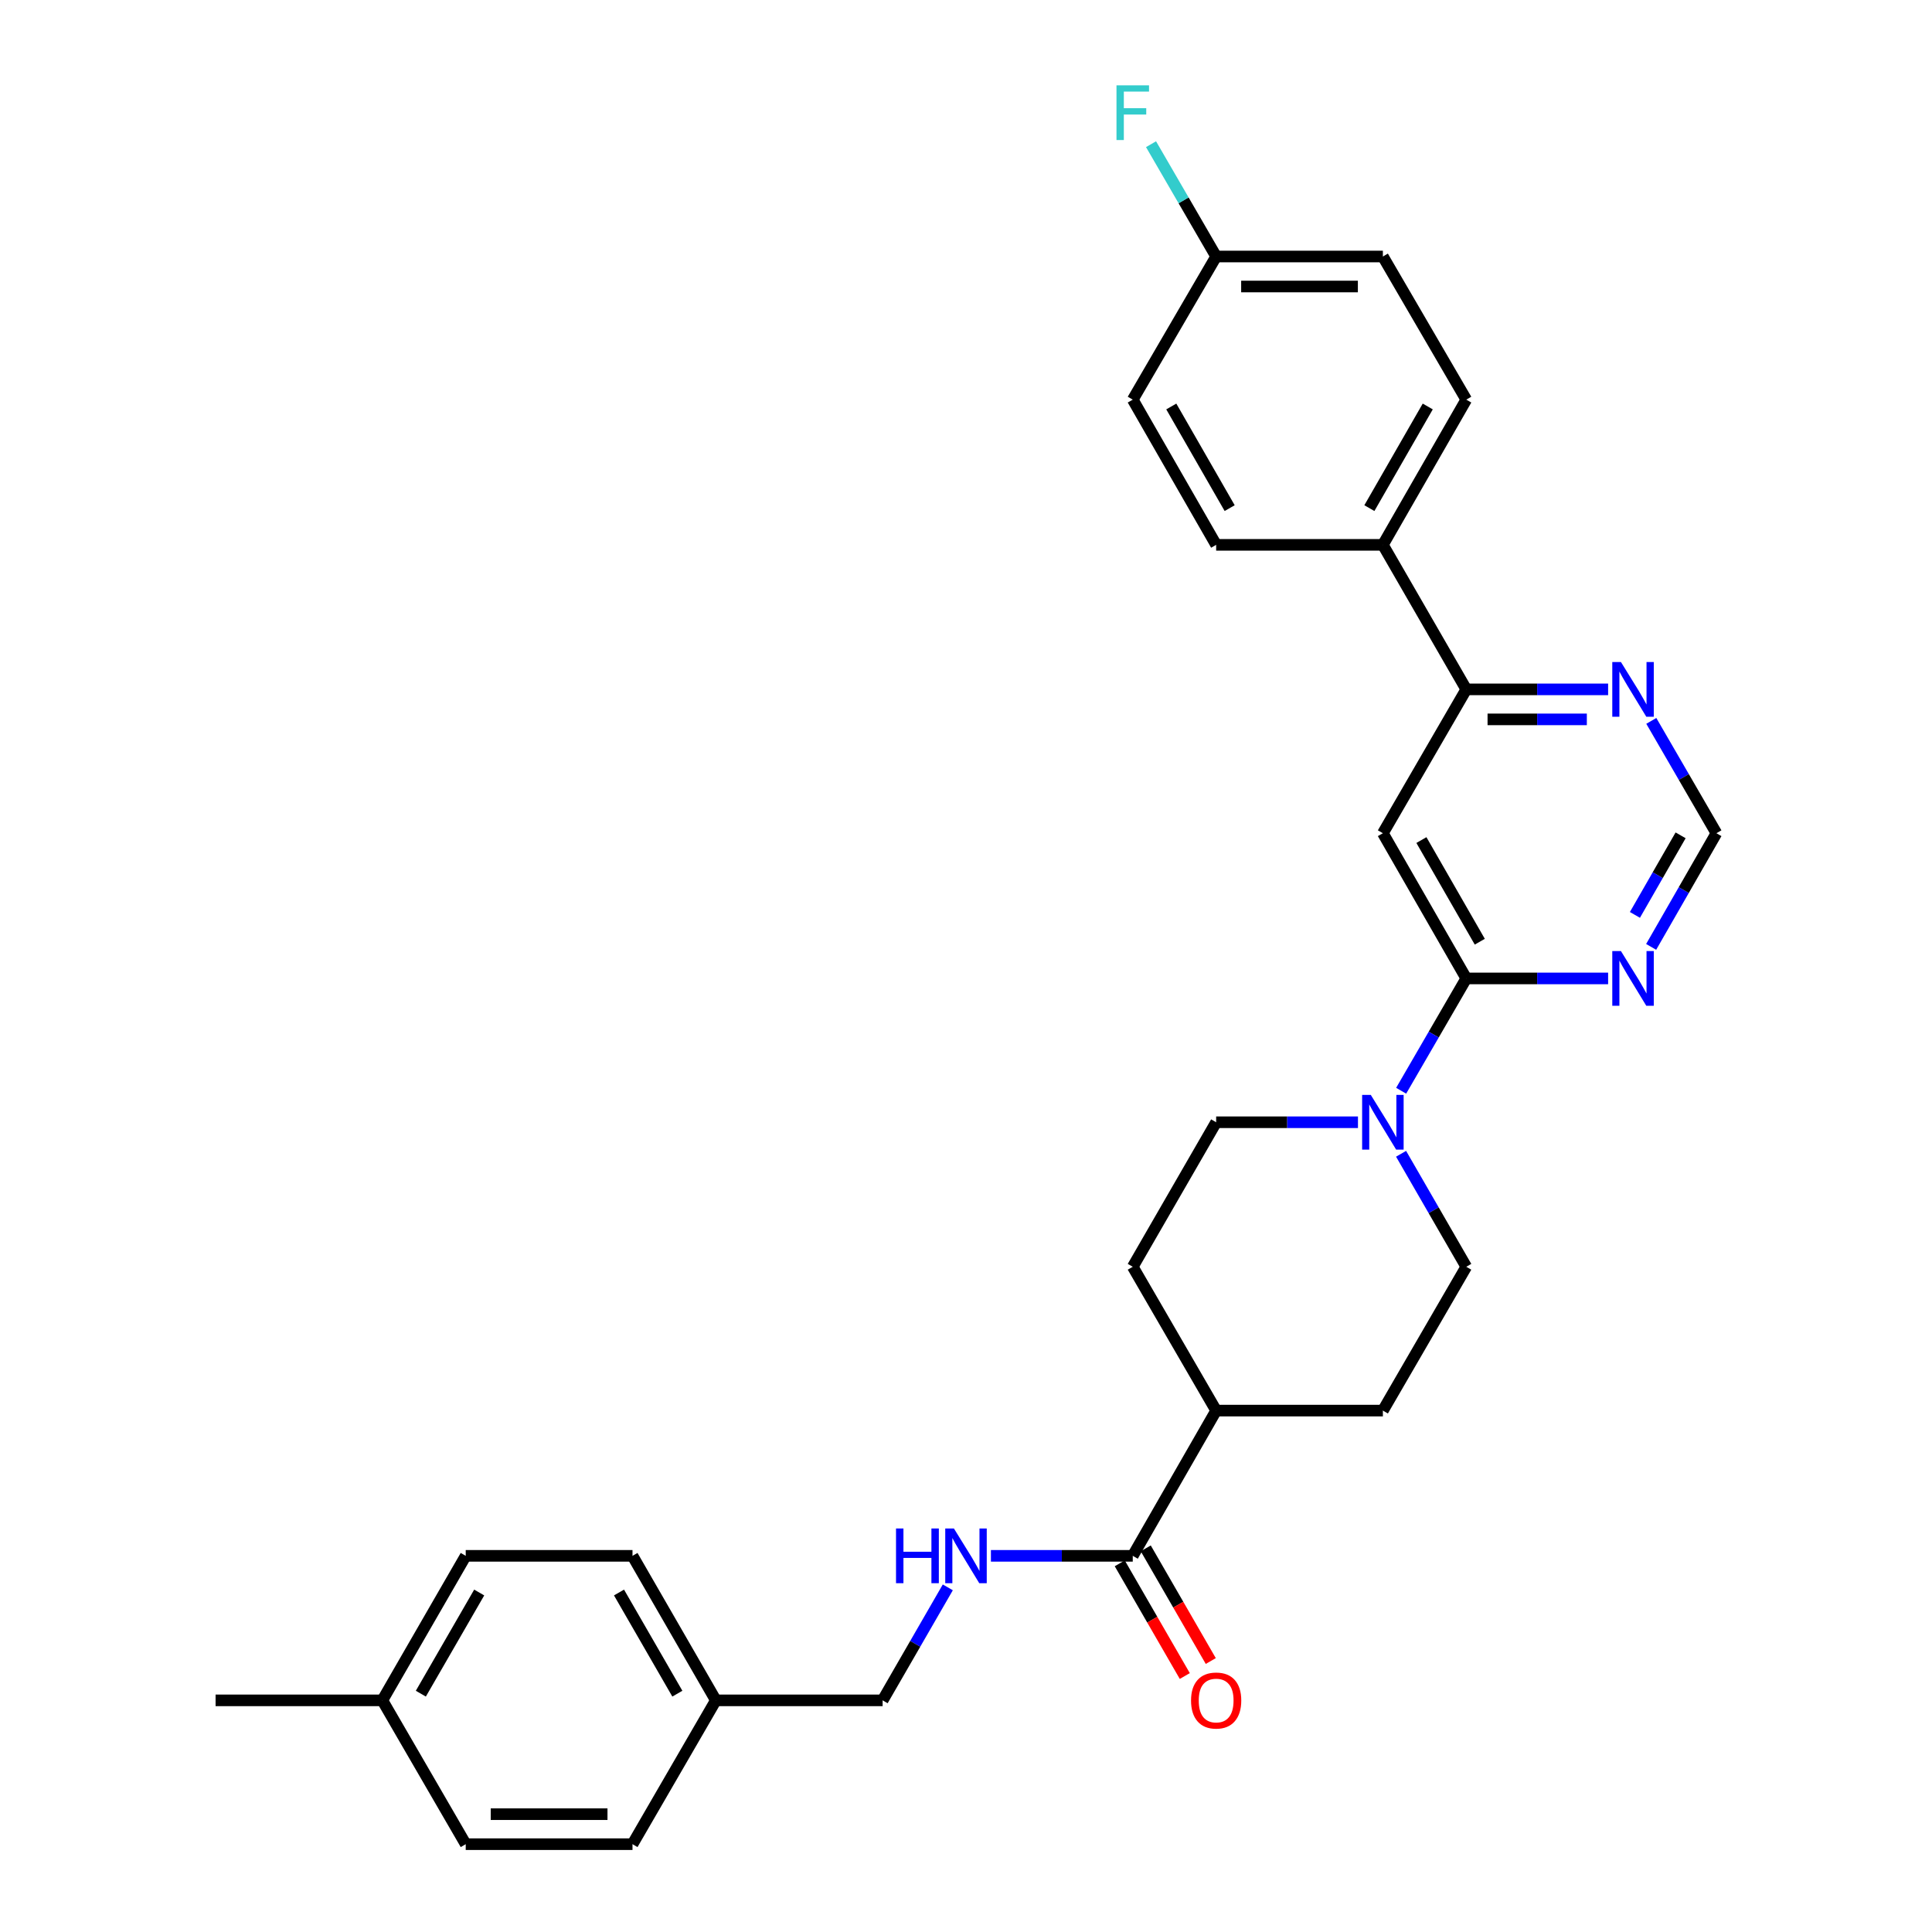 <?xml version='1.0' encoding='iso-8859-1'?>
<svg version='1.1' baseProfile='full'
              xmlns='http://www.w3.org/2000/svg'
                      xmlns:rdkit='http://www.rdkit.org/xml'
                      xmlns:xlink='http://www.w3.org/1999/xlink'
                  xml:space='preserve'
width='1000px' height='1000px' viewBox='0 0 1000 1000'>
<!-- END OF HEADER -->
<rect style='opacity:1.0;fill:#FFFFFF;stroke:none' width='1000' height='1000' x='0' y='0'> </rect>
<path class='bond-0' d='M 758.942,506.435 L 715.777,431.277' style='fill:none;fill-rule:evenodd;stroke:#000000;stroke-width:6px;stroke-linecap:butt;stroke-linejoin:miter;stroke-opacity:1' />
<path class='bond-0' d='M 765.935,487.427 L 735.719,434.816' style='fill:none;fill-rule:evenodd;stroke:#000000;stroke-width:6px;stroke-linecap:butt;stroke-linejoin:miter;stroke-opacity:1' />
<path class='bond-1' d='M 758.942,506.435 L 742.089,535.5' style='fill:none;fill-rule:evenodd;stroke:#000000;stroke-width:6px;stroke-linecap:butt;stroke-linejoin:miter;stroke-opacity:1' />
<path class='bond-1' d='M 742.089,535.5 L 725.235,564.566' style='fill:none;fill-rule:evenodd;stroke:#0000FF;stroke-width:6px;stroke-linecap:butt;stroke-linejoin:miter;stroke-opacity:1' />
<path class='bond-2' d='M 758.942,506.435 L 795.65,506.435' style='fill:none;fill-rule:evenodd;stroke:#000000;stroke-width:6px;stroke-linecap:butt;stroke-linejoin:miter;stroke-opacity:1' />
<path class='bond-2' d='M 795.65,506.435 L 832.359,506.435' style='fill:none;fill-rule:evenodd;stroke:#0000FF;stroke-width:6px;stroke-linecap:butt;stroke-linejoin:miter;stroke-opacity:1' />
<path class='bond-3' d='M 715.777,431.277 L 758.942,356.818' style='fill:none;fill-rule:evenodd;stroke:#000000;stroke-width:6px;stroke-linecap:butt;stroke-linejoin:miter;stroke-opacity:1' />
<path class='bond-10' d='M 725.194,597.196 L 742.068,626.439' style='fill:none;fill-rule:evenodd;stroke:#0000FF;stroke-width:6px;stroke-linecap:butt;stroke-linejoin:miter;stroke-opacity:1' />
<path class='bond-10' d='M 742.068,626.439 L 758.942,655.682' style='fill:none;fill-rule:evenodd;stroke:#000000;stroke-width:6px;stroke-linecap:butt;stroke-linejoin:miter;stroke-opacity:1' />
<path class='bond-11' d='M 702.879,580.877 L 666.18,580.877' style='fill:none;fill-rule:evenodd;stroke:#0000FF;stroke-width:6px;stroke-linecap:butt;stroke-linejoin:miter;stroke-opacity:1' />
<path class='bond-11' d='M 666.18,580.877 L 629.48,580.877' style='fill:none;fill-rule:evenodd;stroke:#000000;stroke-width:6px;stroke-linecap:butt;stroke-linejoin:miter;stroke-opacity:1' />
<path class='bond-7' d='M 854.632,490.108 L 871.523,460.693' style='fill:none;fill-rule:evenodd;stroke:#0000FF;stroke-width:6px;stroke-linecap:butt;stroke-linejoin:miter;stroke-opacity:1' />
<path class='bond-7' d='M 871.523,460.693 L 888.414,431.277' style='fill:none;fill-rule:evenodd;stroke:#000000;stroke-width:6px;stroke-linecap:butt;stroke-linejoin:miter;stroke-opacity:1' />
<path class='bond-7' d='M 846.231,473.55 L 858.055,452.959' style='fill:none;fill-rule:evenodd;stroke:#0000FF;stroke-width:6px;stroke-linecap:butt;stroke-linejoin:miter;stroke-opacity:1' />
<path class='bond-7' d='M 858.055,452.959 L 869.878,432.368' style='fill:none;fill-rule:evenodd;stroke:#000000;stroke-width:6px;stroke-linecap:butt;stroke-linejoin:miter;stroke-opacity:1' />
<path class='bond-8' d='M 758.942,356.818 L 715.777,282.013' style='fill:none;fill-rule:evenodd;stroke:#000000;stroke-width:6px;stroke-linecap:butt;stroke-linejoin:miter;stroke-opacity:1' />
<path class='bond-29' d='M 758.942,356.818 L 795.65,356.818' style='fill:none;fill-rule:evenodd;stroke:#000000;stroke-width:6px;stroke-linecap:butt;stroke-linejoin:miter;stroke-opacity:1' />
<path class='bond-29' d='M 795.65,356.818 L 832.359,356.818' style='fill:none;fill-rule:evenodd;stroke:#0000FF;stroke-width:6px;stroke-linecap:butt;stroke-linejoin:miter;stroke-opacity:1' />
<path class='bond-29' d='M 769.955,372.348 L 795.65,372.348' style='fill:none;fill-rule:evenodd;stroke:#000000;stroke-width:6px;stroke-linecap:butt;stroke-linejoin:miter;stroke-opacity:1' />
<path class='bond-29' d='M 795.65,372.348 L 821.346,372.348' style='fill:none;fill-rule:evenodd;stroke:#0000FF;stroke-width:6px;stroke-linecap:butt;stroke-linejoin:miter;stroke-opacity:1' />
<path class='bond-4' d='M 586.314,805.299 L 629.48,730.124' style='fill:none;fill-rule:evenodd;stroke:#000000;stroke-width:6px;stroke-linecap:butt;stroke-linejoin:miter;stroke-opacity:1' />
<path class='bond-5' d='M 586.314,805.299 L 549.606,805.299' style='fill:none;fill-rule:evenodd;stroke:#000000;stroke-width:6px;stroke-linecap:butt;stroke-linejoin:miter;stroke-opacity:1' />
<path class='bond-5' d='M 549.606,805.299 L 512.898,805.299' style='fill:none;fill-rule:evenodd;stroke:#0000FF;stroke-width:6px;stroke-linecap:butt;stroke-linejoin:miter;stroke-opacity:1' />
<path class='bond-12' d='M 579.588,809.18 L 596.417,838.343' style='fill:none;fill-rule:evenodd;stroke:#000000;stroke-width:6px;stroke-linecap:butt;stroke-linejoin:miter;stroke-opacity:1' />
<path class='bond-12' d='M 596.417,838.343 L 613.245,867.505' style='fill:none;fill-rule:evenodd;stroke:#FF0000;stroke-width:6px;stroke-linecap:butt;stroke-linejoin:miter;stroke-opacity:1' />
<path class='bond-12' d='M 593.04,801.418 L 609.868,830.581' style='fill:none;fill-rule:evenodd;stroke:#000000;stroke-width:6px;stroke-linecap:butt;stroke-linejoin:miter;stroke-opacity:1' />
<path class='bond-12' d='M 609.868,830.581 L 626.696,859.743' style='fill:none;fill-rule:evenodd;stroke:#FF0000;stroke-width:6px;stroke-linecap:butt;stroke-linejoin:miter;stroke-opacity:1' />
<path class='bond-17' d='M 490.585,821.618 L 473.714,850.861' style='fill:none;fill-rule:evenodd;stroke:#0000FF;stroke-width:6px;stroke-linecap:butt;stroke-linejoin:miter;stroke-opacity:1' />
<path class='bond-17' d='M 473.714,850.861 L 456.843,880.103' style='fill:none;fill-rule:evenodd;stroke:#000000;stroke-width:6px;stroke-linecap:butt;stroke-linejoin:miter;stroke-opacity:1' />
<path class='bond-6' d='M 854.711,373.129 L 871.562,402.203' style='fill:none;fill-rule:evenodd;stroke:#0000FF;stroke-width:6px;stroke-linecap:butt;stroke-linejoin:miter;stroke-opacity:1' />
<path class='bond-6' d='M 871.562,402.203 L 888.414,431.277' style='fill:none;fill-rule:evenodd;stroke:#000000;stroke-width:6px;stroke-linecap:butt;stroke-linejoin:miter;stroke-opacity:1' />
<path class='bond-15' d='M 715.777,282.013 L 758.942,206.855' style='fill:none;fill-rule:evenodd;stroke:#000000;stroke-width:6px;stroke-linecap:butt;stroke-linejoin:miter;stroke-opacity:1' />
<path class='bond-15' d='M 708.784,263.005 L 739,210.394' style='fill:none;fill-rule:evenodd;stroke:#000000;stroke-width:6px;stroke-linecap:butt;stroke-linejoin:miter;stroke-opacity:1' />
<path class='bond-16' d='M 715.777,282.013 L 629.48,282.013' style='fill:none;fill-rule:evenodd;stroke:#000000;stroke-width:6px;stroke-linecap:butt;stroke-linejoin:miter;stroke-opacity:1' />
<path class='bond-9' d='M 629.48,730.124 L 586.314,655.682' style='fill:none;fill-rule:evenodd;stroke:#000000;stroke-width:6px;stroke-linecap:butt;stroke-linejoin:miter;stroke-opacity:1' />
<path class='bond-30' d='M 629.48,730.124 L 715.777,730.124' style='fill:none;fill-rule:evenodd;stroke:#000000;stroke-width:6px;stroke-linecap:butt;stroke-linejoin:miter;stroke-opacity:1' />
<path class='bond-14' d='M 758.942,655.682 L 715.777,730.124' style='fill:none;fill-rule:evenodd;stroke:#000000;stroke-width:6px;stroke-linecap:butt;stroke-linejoin:miter;stroke-opacity:1' />
<path class='bond-13' d='M 629.48,580.877 L 586.314,655.682' style='fill:none;fill-rule:evenodd;stroke:#000000;stroke-width:6px;stroke-linecap:butt;stroke-linejoin:miter;stroke-opacity:1' />
<path class='bond-21' d='M 758.942,206.855 L 715.777,132.767' style='fill:none;fill-rule:evenodd;stroke:#000000;stroke-width:6px;stroke-linecap:butt;stroke-linejoin:miter;stroke-opacity:1' />
<path class='bond-20' d='M 629.48,282.013 L 586.314,206.855' style='fill:none;fill-rule:evenodd;stroke:#000000;stroke-width:6px;stroke-linecap:butt;stroke-linejoin:miter;stroke-opacity:1' />
<path class='bond-20' d='M 636.472,263.005 L 606.256,210.394' style='fill:none;fill-rule:evenodd;stroke:#000000;stroke-width:6px;stroke-linecap:butt;stroke-linejoin:miter;stroke-opacity:1' />
<path class='bond-19' d='M 456.843,880.103 L 370.52,880.103' style='fill:none;fill-rule:evenodd;stroke:#000000;stroke-width:6px;stroke-linecap:butt;stroke-linejoin:miter;stroke-opacity:1' />
<path class='bond-18' d='M 629.48,132.767 L 586.314,206.855' style='fill:none;fill-rule:evenodd;stroke:#000000;stroke-width:6px;stroke-linecap:butt;stroke-linejoin:miter;stroke-opacity:1' />
<path class='bond-22' d='M 629.48,132.767 L 612.626,103.701' style='fill:none;fill-rule:evenodd;stroke:#000000;stroke-width:6px;stroke-linecap:butt;stroke-linejoin:miter;stroke-opacity:1' />
<path class='bond-22' d='M 612.626,103.701 L 595.772,74.636' style='fill:none;fill-rule:evenodd;stroke:#33CCCC;stroke-width:6px;stroke-linecap:butt;stroke-linejoin:miter;stroke-opacity:1' />
<path class='bond-31' d='M 629.48,132.767 L 715.777,132.767' style='fill:none;fill-rule:evenodd;stroke:#000000;stroke-width:6px;stroke-linecap:butt;stroke-linejoin:miter;stroke-opacity:1' />
<path class='bond-31' d='M 642.424,148.297 L 702.832,148.297' style='fill:none;fill-rule:evenodd;stroke:#000000;stroke-width:6px;stroke-linecap:butt;stroke-linejoin:miter;stroke-opacity:1' />
<path class='bond-24' d='M 370.52,880.103 L 327.38,954.545' style='fill:none;fill-rule:evenodd;stroke:#000000;stroke-width:6px;stroke-linecap:butt;stroke-linejoin:miter;stroke-opacity:1' />
<path class='bond-25' d='M 370.52,880.103 L 327.38,805.299' style='fill:none;fill-rule:evenodd;stroke:#000000;stroke-width:6px;stroke-linecap:butt;stroke-linejoin:miter;stroke-opacity:1' />
<path class='bond-25' d='M 350.596,876.641 L 320.398,824.278' style='fill:none;fill-rule:evenodd;stroke:#000000;stroke-width:6px;stroke-linecap:butt;stroke-linejoin:miter;stroke-opacity:1' />
<path class='bond-23' d='M 197.901,880.103 L 241.058,805.299' style='fill:none;fill-rule:evenodd;stroke:#000000;stroke-width:6px;stroke-linecap:butt;stroke-linejoin:miter;stroke-opacity:1' />
<path class='bond-23' d='M 217.826,876.644 L 248.036,824.281' style='fill:none;fill-rule:evenodd;stroke:#000000;stroke-width:6px;stroke-linecap:butt;stroke-linejoin:miter;stroke-opacity:1' />
<path class='bond-28' d='M 197.901,880.103 L 111.586,880.103' style='fill:none;fill-rule:evenodd;stroke:#000000;stroke-width:6px;stroke-linecap:butt;stroke-linejoin:miter;stroke-opacity:1' />
<path class='bond-32' d='M 197.901,880.103 L 241.058,954.545' style='fill:none;fill-rule:evenodd;stroke:#000000;stroke-width:6px;stroke-linecap:butt;stroke-linejoin:miter;stroke-opacity:1' />
<path class='bond-26' d='M 327.38,954.545 L 241.058,954.545' style='fill:none;fill-rule:evenodd;stroke:#000000;stroke-width:6px;stroke-linecap:butt;stroke-linejoin:miter;stroke-opacity:1' />
<path class='bond-26' d='M 314.432,939.015 L 254.006,939.015' style='fill:none;fill-rule:evenodd;stroke:#000000;stroke-width:6px;stroke-linecap:butt;stroke-linejoin:miter;stroke-opacity:1' />
<path class='bond-27' d='M 327.38,805.299 L 241.058,805.299' style='fill:none;fill-rule:evenodd;stroke:#000000;stroke-width:6px;stroke-linecap:butt;stroke-linejoin:miter;stroke-opacity:1' />
<path  class='atom-2' d='M 709.517 566.717
L 718.797 581.717
Q 719.717 583.197, 721.197 585.877
Q 722.677 588.557, 722.757 588.717
L 722.757 566.717
L 726.517 566.717
L 726.517 595.037
L 722.637 595.037
L 712.677 578.637
Q 711.517 576.717, 710.277 574.517
Q 709.077 572.317, 708.717 571.637
L 708.717 595.037
L 705.037 595.037
L 705.037 566.717
L 709.517 566.717
' fill='#0000FF'/>
<path  class='atom-3' d='M 838.996 492.275
L 848.276 507.275
Q 849.196 508.755, 850.676 511.435
Q 852.156 514.115, 852.236 514.275
L 852.236 492.275
L 855.996 492.275
L 855.996 520.595
L 852.116 520.595
L 842.156 504.195
Q 840.996 502.275, 839.756 500.075
Q 838.556 497.875, 838.196 497.195
L 838.196 520.595
L 834.516 520.595
L 834.516 492.275
L 838.996 492.275
' fill='#0000FF'/>
<path  class='atom-6' d='M 463.78 791.139
L 467.62 791.139
L 467.62 803.179
L 482.1 803.179
L 482.1 791.139
L 485.94 791.139
L 485.94 819.459
L 482.1 819.459
L 482.1 806.379
L 467.62 806.379
L 467.62 819.459
L 463.78 819.459
L 463.78 791.139
' fill='#0000FF'/>
<path  class='atom-6' d='M 493.74 791.139
L 503.02 806.139
Q 503.94 807.619, 505.42 810.299
Q 506.9 812.979, 506.98 813.139
L 506.98 791.139
L 510.74 791.139
L 510.74 819.459
L 506.86 819.459
L 496.9 803.059
Q 495.74 801.139, 494.5 798.939
Q 493.3 796.739, 492.94 796.059
L 492.94 819.459
L 489.26 819.459
L 489.26 791.139
L 493.74 791.139
' fill='#0000FF'/>
<path  class='atom-7' d='M 838.996 342.658
L 848.276 357.658
Q 849.196 359.138, 850.676 361.818
Q 852.156 364.498, 852.236 364.658
L 852.236 342.658
L 855.996 342.658
L 855.996 370.978
L 852.116 370.978
L 842.156 354.578
Q 840.996 352.658, 839.756 350.458
Q 838.556 348.258, 838.196 347.578
L 838.196 370.978
L 834.516 370.978
L 834.516 342.658
L 838.996 342.658
' fill='#0000FF'/>
<path  class='atom-13' d='M 616.48 880.183
Q 616.48 873.383, 619.84 869.583
Q 623.2 865.783, 629.48 865.783
Q 635.76 865.783, 639.12 869.583
Q 642.48 873.383, 642.48 880.183
Q 642.48 887.063, 639.08 890.983
Q 635.68 894.863, 629.48 894.863
Q 623.24 894.863, 619.84 890.983
Q 616.48 887.103, 616.48 880.183
M 629.48 891.663
Q 633.8 891.663, 636.12 888.783
Q 638.48 885.863, 638.48 880.183
Q 638.48 874.623, 636.12 871.823
Q 633.8 868.983, 629.48 868.983
Q 625.16 868.983, 622.8 871.783
Q 620.48 874.583, 620.48 880.183
Q 620.48 885.903, 622.8 888.783
Q 625.16 891.663, 629.48 891.663
' fill='#FF0000'/>
<path  class='atom-23' d='M 577.894 44.165
L 594.734 44.165
L 594.734 47.405
L 581.694 47.405
L 581.694 56.005
L 593.294 56.005
L 593.294 59.285
L 581.694 59.285
L 581.694 72.485
L 577.894 72.485
L 577.894 44.165
' fill='#33CCCC'/>
</svg>
